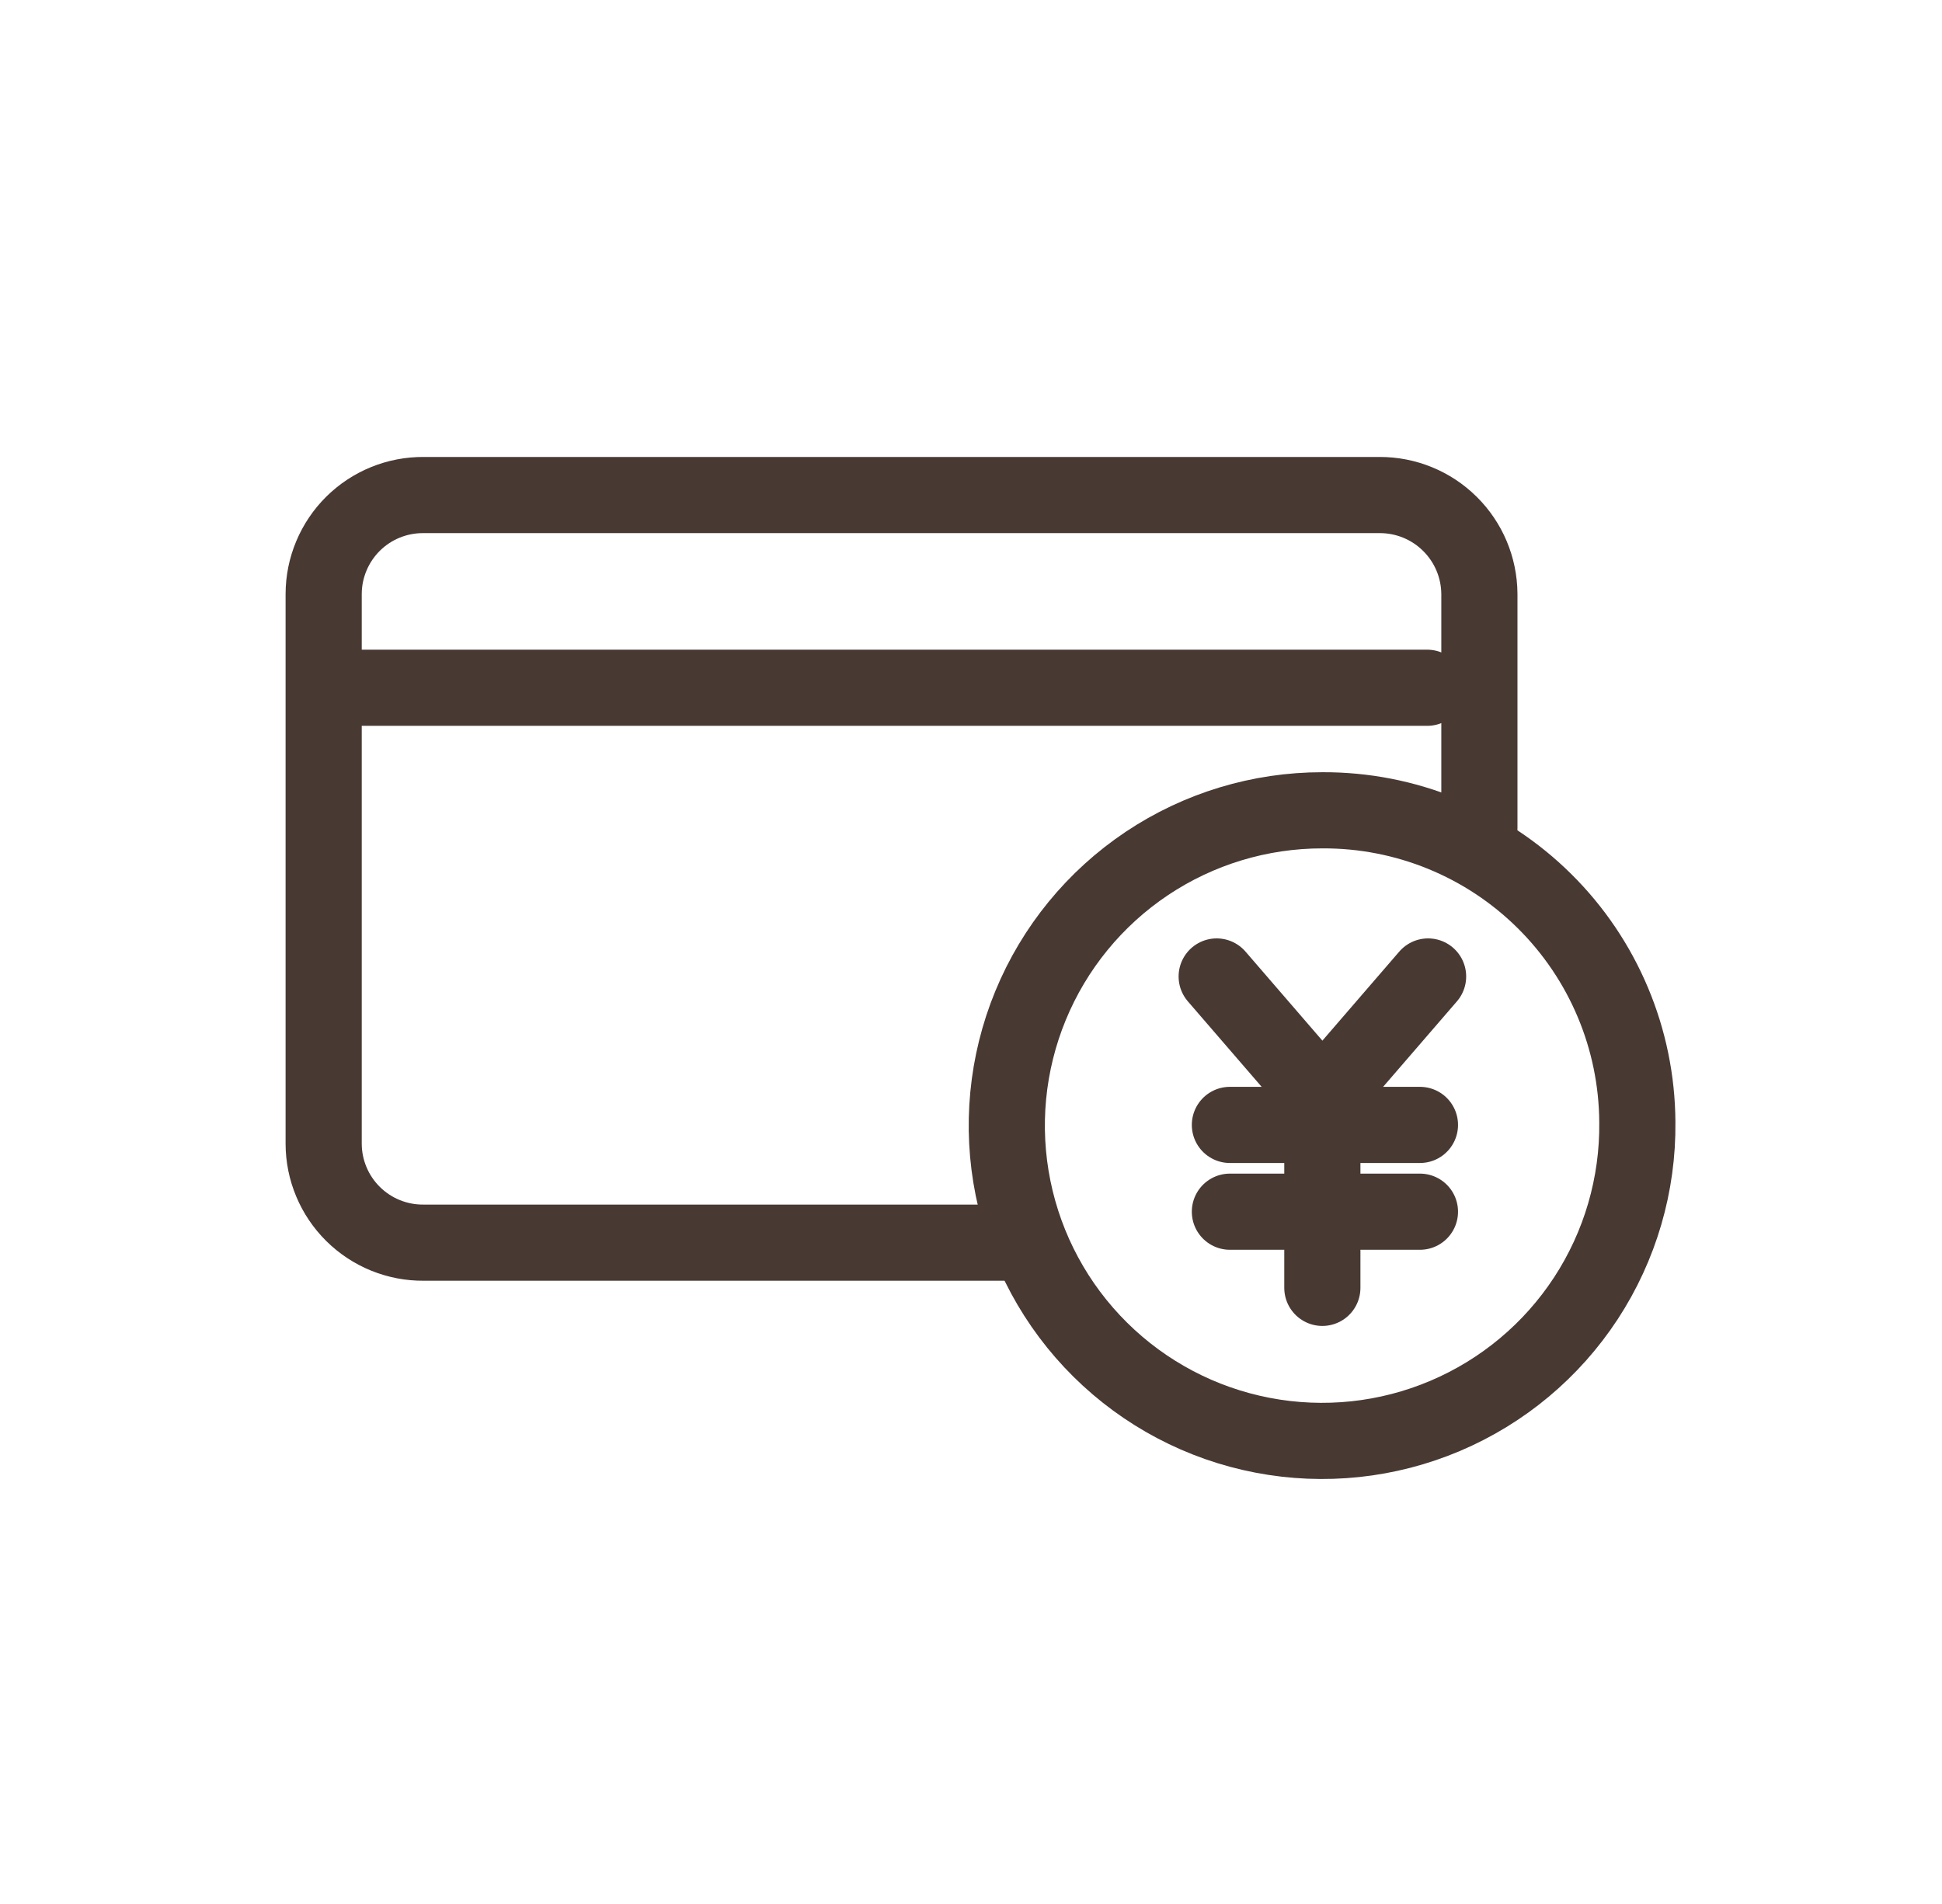<svg width="51" height="50" viewBox="0 0 51 50" fill="none" xmlns="http://www.w3.org/2000/svg">
<path d="M26.44 32.633H11.122C10.779 32.636 10.44 32.57 10.122 32.441C9.805 32.312 9.516 32.121 9.272 31.88C9.029 31.639 8.835 31.353 8.703 31.037C8.57 30.721 8.501 30.381 8.5 30.039V15.595C8.501 15.252 8.57 14.913 8.703 14.597C8.835 14.281 9.029 13.994 9.272 13.753C9.516 13.512 9.805 13.321 10.122 13.192C10.44 13.063 10.779 12.998 11.122 13H36.229C36.921 12.998 37.585 13.269 38.076 13.756C38.568 14.242 38.846 14.903 38.851 15.595V21.74" stroke="#483933" stroke-width="2" stroke-linecap="round" stroke-linejoin="bevel"/>
<path d="M8.959 18.061L37.48 18.061" stroke="#483933" stroke-width="2" stroke-linecap="round" stroke-linejoin="bevel"/>
<path d="M42.999 29.466C43.018 31.108 42.548 32.718 41.649 34.093C40.75 35.467 39.463 36.542 37.951 37.183C36.439 37.824 34.771 38.001 33.159 37.691C31.546 37.382 30.062 36.599 28.895 35.444C27.728 34.289 26.931 32.813 26.605 31.204C26.279 29.595 26.438 27.925 27.064 26.406C27.689 24.888 28.752 23.59 30.116 22.677C31.481 21.764 33.087 21.278 34.729 21.279C36.911 21.269 39.008 22.126 40.558 23.661C42.109 25.196 42.987 27.284 42.999 29.466V29.466Z" stroke="#483933" stroke-width="2" stroke-linecap="round" stroke-linejoin="bevel"/>
<path d="M31.952 25.643L34.727 28.857V33.82" stroke="#483933" stroke-width="2" stroke-linecap="round" stroke-linejoin="bevel"/>
<path d="M37.504 25.643L34.729 28.857" stroke="#483933" stroke-width="2" stroke-linecap="round" stroke-linejoin="bevel"/>
<path d="M32.299 29.541H37.29" stroke="#483933" stroke-width="2" stroke-linecap="round" stroke-linejoin="bevel"/>
<path d="M32.299 31.82H37.29" stroke="#483933" stroke-width="2" stroke-linecap="round" stroke-linejoin="bevel"/>
</svg>
